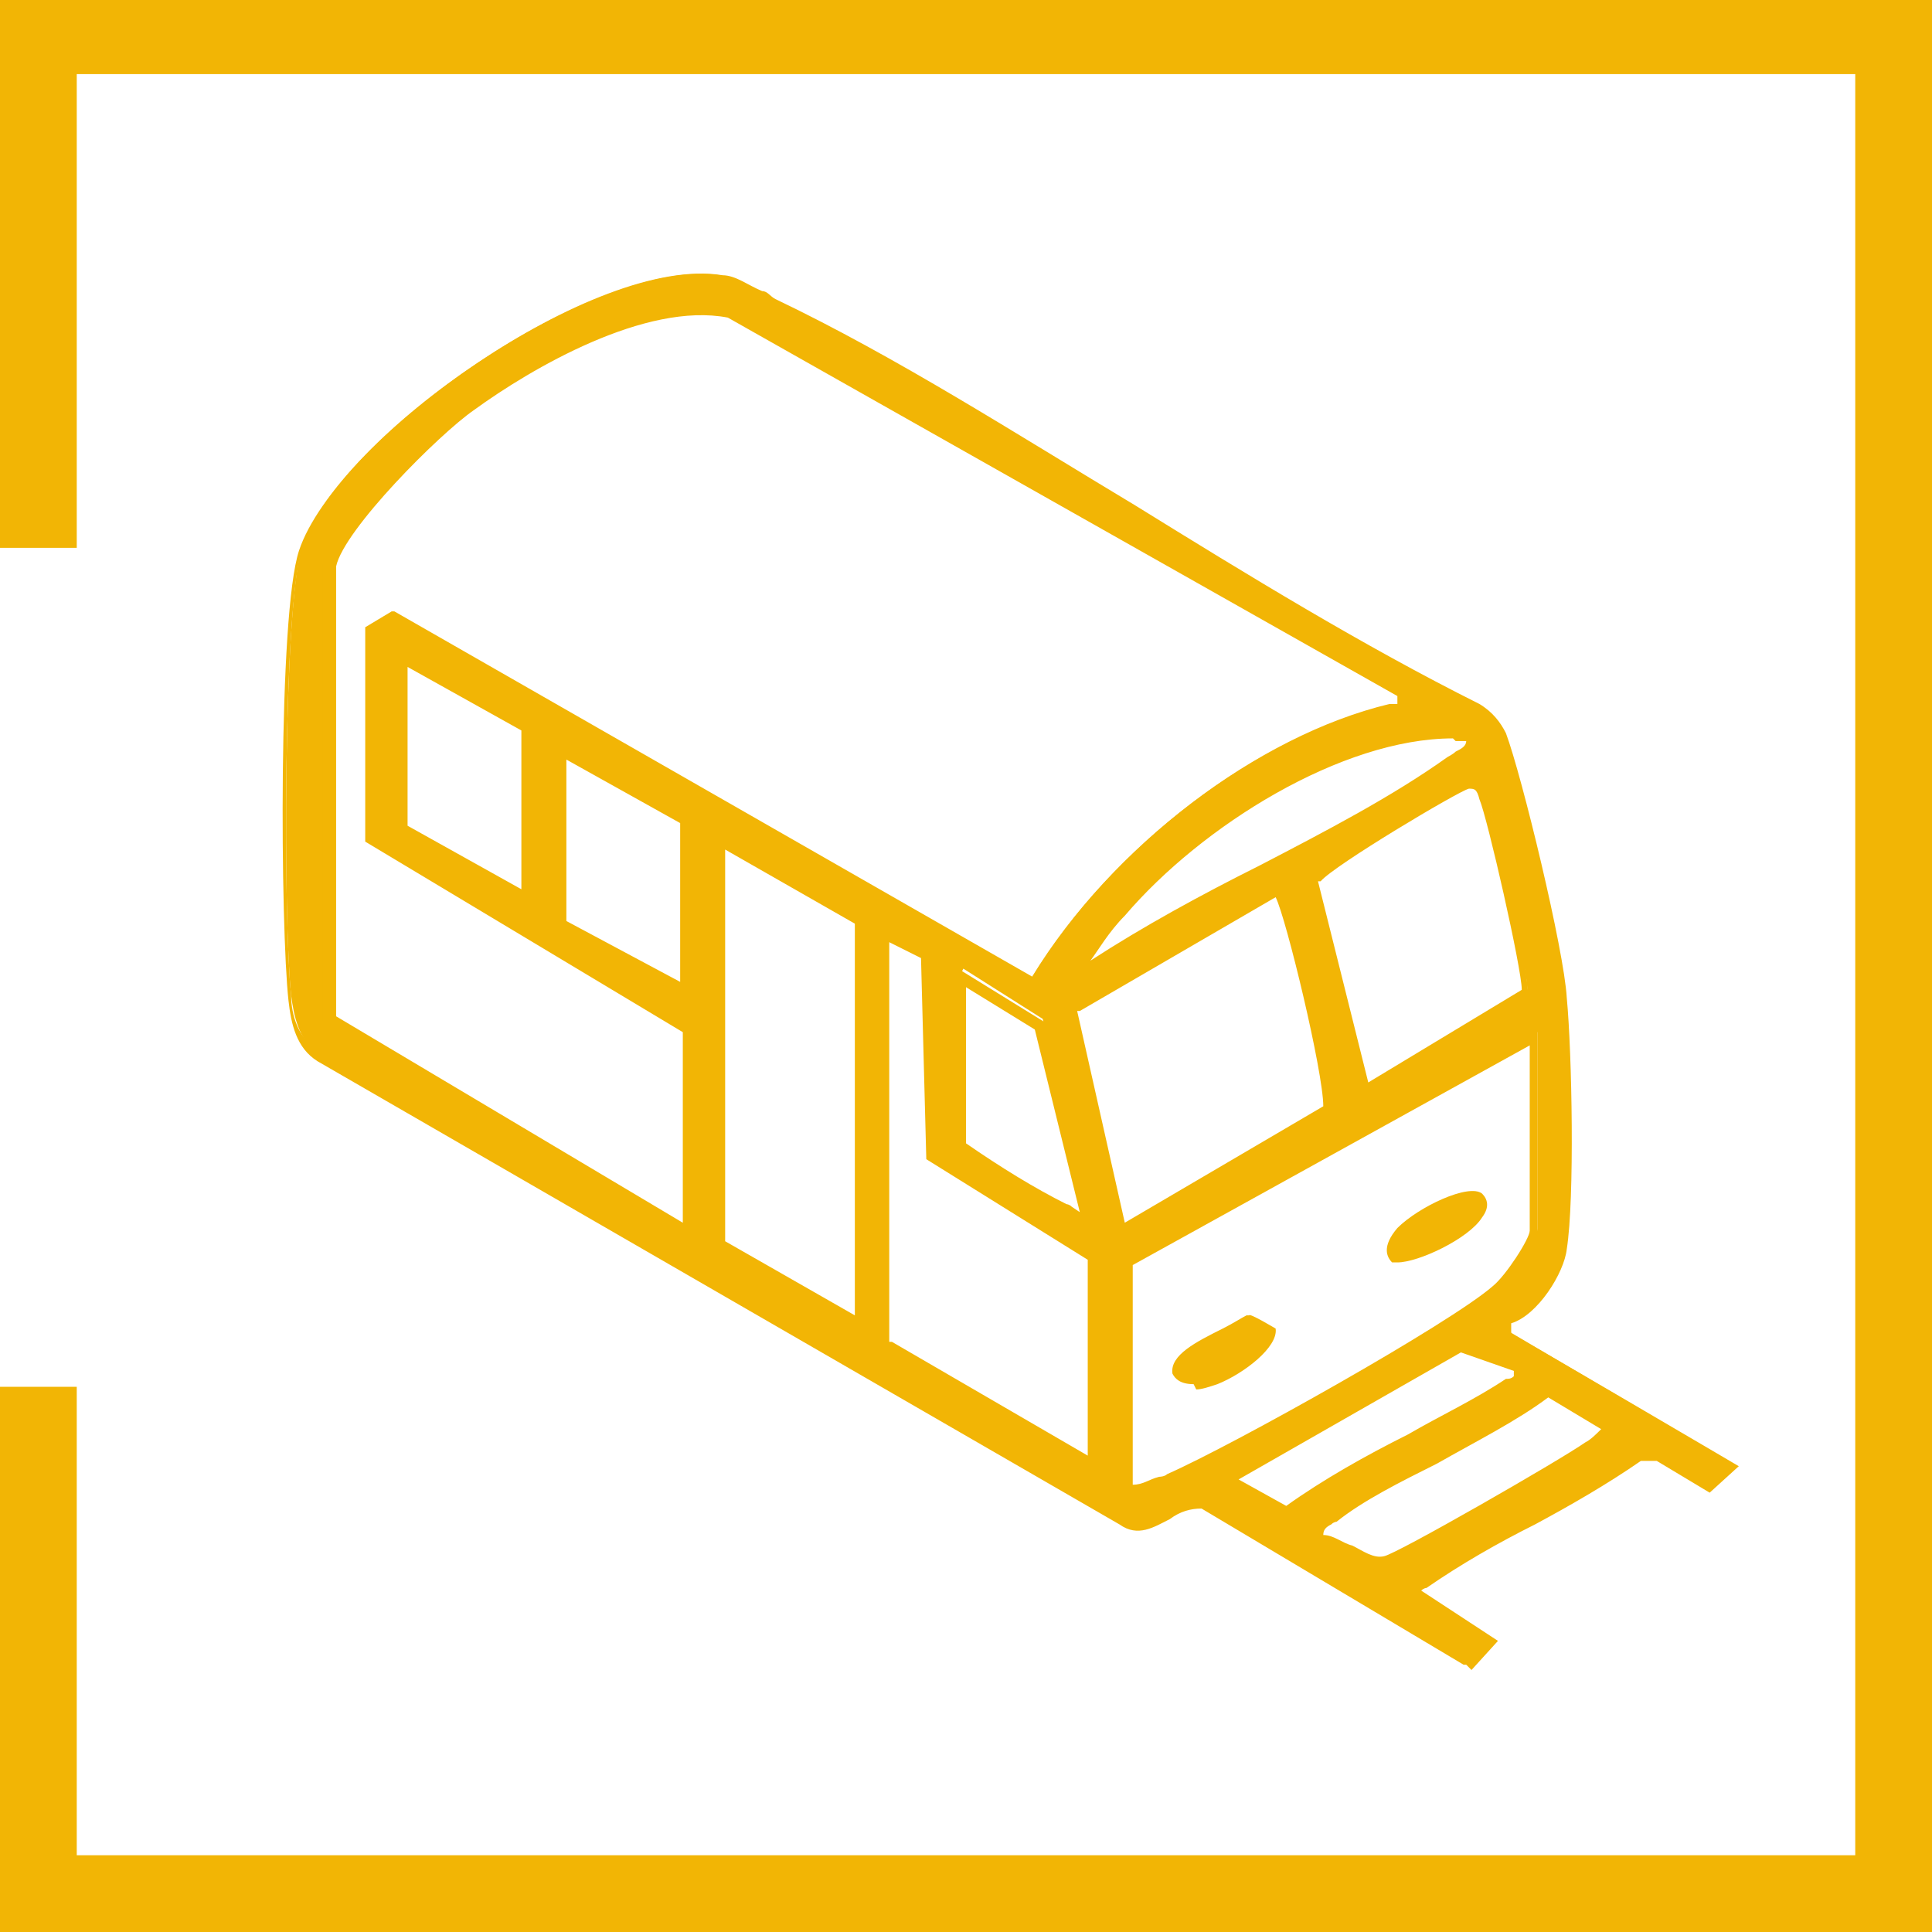 <?xml version="1.0" encoding="UTF-8"?>
<svg id="Layer_1" xmlns="http://www.w3.org/2000/svg" version="1.1" viewBox="0 0 73 73">
  <!-- Generator: Adobe Illustrator 29.8.1, SVG Export Plug-In . SVG Version: 2.1.1 Build 2)  -->
  <defs>
    <style>
      .st0 {
        fill: #f2b505;
      }
    </style>
  </defs>
  <polygon class="st0" points="73 73 0 73 0 52.4 2.9 52.4 2.9 70.1 70.1 70.1 70.1 2.8 2.9 2.8 2.9 20.7 0 20.7 0 0 73 0 73 73"/>
  <path class="st0" d="M49.8,58.2c.9,0,1.6,1,2.5.8.6-.1,6.8-3.7,7.7-4.3.3-.2.6-.4.8-.7l-2.3-1.4c-2.3,1.9-5.9,3-8.2,4.7-.4.3-.6.3-.5.9M57.4,51.6l-2.2-.8-8.8,5,2.2,1.3c2.6-1.9,5.7-3.1,8.4-4.8.3-.2.6,0,.4-.7M58,39l-15.4,8.5v8.8c.6.1,1.1-.2,1.6-.5,2.3-1.1,10.7-5.7,12.4-7.1.4-.4,1.5-1.9,1.5-2.3v-7.4ZM36.3,36.8v6.4c1.2.9,2.6,1.8,3.9,2.4.3.1.7.5.9,0l-1.7-7.1-3-1.9ZM33.5,35.3v15.6l7.9,4.6v-7.9l-6.1-3.8-.2-7.6-1.6-.9ZM42.3,46.6l7.8-4.6c0-1-1.5-8.3-2-8.3l-7.7,4.4,1.9,8.5ZM32.5,50v-15.3l-5.3-3v15.3l5.3,3ZM55.4,29.6c-.4,0-5.7,3.3-5.8,3.6l2,7.9,6.1-3.7c.1-.4-1.3-6.8-1.6-7.4-.2-.4-.2-.5-.7-.5M25.9,37.5v-6.4l-4.7-2.7v6.6l4.7,2.5ZM55.5,27.7c-4.6-.4-10.3,3.4-13.2,6.8-.3.3-1.8,2.1-1.6,2.4,4.2-3,9.9-5.1,14-8.1.4-.3.9-.3.7-1M20,34v-6.4l-4.7-2.7v6.4l4.7,2.7ZM25.9,46.6v-7.7l-12-7.2v-7.9l.8-.5,24.2,13.8c2.7-4.6,8.2-9.2,13.5-10.4.5-.1.6.2.5-.6l-25.4-14.4c-3.1-.7-7.3,1.8-9.8,3.6-1.3.9-5,4.6-5.3,6v17.2s13.5,8.1,13.5,8.1ZM56.8,49.7l.2.6,8.3,4.9-.8.7-2-1.1h-.7c-2.6,1.9-5.6,3-8.2,4.8-.2.1-.6.4-.2.5l2.7,1.7-.8.8-9.9-5.8c-1.1-.2-1.9,1.3-3.1.6l-30.3-17.6c-.7-.5-.9-1.4-1-2.2-.3-2.8-.3-14.6.4-16.9,1.4-4.3,11.2-11,15.8-10.3.7.1,1.3.6,2,.9,8.9,4.4,17.6,10.8,26.5,15.3.4.3.7.6.9,1,.6,1.6,2.1,8.2,2.3,10,.2,2,.3,7.6,0,9.4-.1.9-1.2,2.6-2.2,2.7"/>
  <path class="st0" d="M55.4,62.9h-.1c0,0-9.9-5.9-9.9-5.9-.4,0-.8.1-1.2.4-.6.3-1.2.7-1.9.2l-30.3-17.5c-.8-.5-1-1.4-1.1-2.3-.3-2.7-.4-14.6.4-17,1.4-4.2,11.2-11.2,16-10.4.5,0,1,.4,1.5.6.2,0,.3.2.5.3,4.6,2.2,9.1,5.1,13.6,7.8,4.2,2.6,8.6,5.3,13,7.5.5.3.8.7,1,1.1.6,1.6,2.2,8.2,2.3,10,.2,2.1.3,7.6,0,9.5-.1.9-1.1,2.5-2.1,2.8v.4c.1,0,8.6,5,8.6,5l-1.1,1-2-1.2h-.6c-1.3.9-2.7,1.7-4,2.4-1.4.7-2.8,1.5-4.1,2.4,0,0-.1,0-.2.1l2.9,1.9-1,1.1ZM45.2,56.5c0,0,.2,0,.3,0h0s9.8,5.8,9.8,5.8l.5-.5-2.4-1.6c-.2,0-.3-.1-.3-.2,0-.2,0-.4.4-.6,1.3-.9,2.7-1.7,4.1-2.4,1.4-.7,2.8-1.5,4-2.3h0s.8-.1.8-.1h0s1.8,1.1,1.8,1.1l.4-.4-8.1-4.7-.3-1h.2c.8-.1,1.9-1.7,2-2.5.3-1.8.2-7.3,0-9.4-.1-1.7-1.7-8.4-2.3-9.9-.1-.4-.4-.6-.8-.9-4.4-2.2-8.7-4.9-13-7.5-4.4-2.7-9-5.6-13.5-7.8-.2,0-.3-.2-.5-.3-.5-.2-.9-.5-1.4-.6-4.6-.7-14.3,6.1-15.5,10.1-.7,2.2-.7,13.9-.4,16.8,0,.8.3,1.6.9,2l30.3,17.5c.6.3,1,0,1.5-.2.4-.2.8-.4,1.2-.4ZM52.1,59.3c-.5,0-.9-.2-1.2-.4-.3-.2-.7-.4-1-.4h-.2s0-.2,0-.2c-.1-.6.2-.8.4-1,0,0,.1,0,.2-.1,1.1-.8,2.5-1.5,3.9-2.2,1.5-.8,3.1-1.5,4.3-2.5h.1c0,0,2.6,1.5,2.6,1.5l-.2.2c-.3.3-.6.6-.9.8-.7.5-7.1,4.2-7.7,4.4-.1,0-.2,0-.3,0ZM50,58c.4,0,.7.3,1.1.4.4.2.8.5,1.2.4.5-.1,6.6-3.6,7.6-4.3.2-.1.4-.3.6-.5l-2-1.2c-1.2.9-2.8,1.7-4.2,2.5-1.4.7-2.8,1.4-3.8,2.2,0,0-.1,0-.2.1-.2.1-.3.2-.3.4ZM48.6,57.4l-2.7-1.5,9.2-5.3,2.4.9h0c.1.7,0,.9-.3,1,0,0-.1,0-.2,0-1.2.8-2.5,1.4-3.7,2.1-1.6.8-3.2,1.7-4.6,2.7h-.1ZM46.8,55.9l1.8,1c1.4-1,3-1.9,4.6-2.7,1.2-.7,2.5-1.3,3.7-2.1.1,0,.2,0,.3-.1,0,0,0,0,0,0h0s0,0,0-.2l-2-.7-8.4,4.8ZM42.8,56.6c0,0-.2,0-.3,0h-.2v-9.1h.1c0,0,15.7-8.7,15.7-8.7v7.7c0,.5-1.1,2.1-1.5,2.5-1.7,1.5-10.2,6.1-12.4,7.2,0,0-.2,0-.3.1-.4.2-.7.4-1.2.4ZM42.8,56.1s0,0,0,0c.4,0,.6-.2,1-.3,0,0,.2,0,.3-.1,2.5-1.1,10.7-5.7,12.3-7.1.5-.4,1.4-1.8,1.4-2.1v-7l-15,8.3v8.5ZM41.6,55.7l-8.3-4.8v-16l2,1.1.2,7.6,6.1,3.8v8.3ZM33.7,50.7l7.4,4.3v-7.4l-6.1-3.8-.2-7.6-1.2-.6v15.1ZM32.7,50.4l-5.8-3.2v-15.7l5.8,3.2v15.7ZM27.4,46.9l4.9,2.8v-14.8l-4.9-2.8v14.8ZM26.1,46.9l-13.9-8.3v-17.3c.3-1.6,4-5.2,5.4-6.2,2.3-1.6,6.7-4.3,10-3.6h0s25.5,14.5,25.5,14.5h0c0,.5,0,.7,0,.8,0,0-.2,0-.3,0,0,0-.2,0-.3,0-4.9,1.1-10.5,5.5-13.4,10.3v.2c-.1,0-.3-.1-.3-.1l-24.1-13.8-.6.3v7.6l12,7.2v8.2ZM12.7,38.4l13.1,7.8v-7.2l-12-7.2v-8.1l1-.6h.1c0,0,24.1,13.8,24.1,13.8,3-4.9,8.5-9.1,13.5-10.3.1,0,.3,0,.3,0,0,0,0-.2,0-.3l-25.3-14.3c-3.1-.6-7.4,1.9-9.6,3.5-1.3.9-4.9,4.5-5.2,5.9v17ZM42.2,46.9l-2-8.9h.1c0,0,7.7-4.5,7.7-4.5h0c.9,0,2.2,8.4,2.2,8.5h0c0,.1-8.2,4.9-8.2,4.9ZM40.7,38.2l1.8,8,7.5-4.4c0-1.3-1.4-7.1-1.8-7.9l-7.4,4.3ZM40.8,46.2c-.2,0-.4-.1-.5-.2,0,0-.1,0-.2,0-1.2-.6-2.6-1.5-3.9-2.4h0v-7l3.4,2.1h0c0,0,1.8,7.2,1.8,7.2h0c0,.2-.2.3-.3.4,0,0,0,0-.1,0ZM36.5,43.2c1.3.9,2.6,1.7,3.8,2.3,0,0,.1,0,.2.1,0,0,.3.2.3.2,0,0,0,0,0,0l-1.7-6.9-2.6-1.6v6ZM51.4,41.6l-2.1-8.3h0c.1-.6,5.6-3.8,6-3.9.6,0,.7.2.8.5h0c.3.7,1.8,7.1,1.6,7.7h0c0,0,0,.1,0,.1l-6.3,3.8ZM49.8,33.3l1.9,7.6,5.8-3.5c0-.8-1.3-6.5-1.6-7.2h0c-.1-.4-.2-.4-.4-.4-.4.1-5.1,2.9-5.6,3.5ZM26.1,37.8l-5.1-2.7v-7.1l5.1,2.9v6.9ZM21.4,34.8l4.3,2.3v-6l-4.3-2.4v6.1ZM40.7,37.1h-.1c-.1-.3-.4-.5,1.6-2.8,1.5-1.8,3.7-3.5,6-4.8,1.9-1,4.7-2.2,7.4-2h.2s0,.2,0,.2c.1.7-.2.9-.6,1.1,0,0-.2,0-.3.2-2.1,1.5-4.7,2.9-7.1,4.2-2.4,1.2-4.8,2.5-6.9,4h-.1ZM54.9,27.9c-4.2,0-9.5,3.3-12.4,6.7-.6.6-1,1.3-1.3,1.7,2-1.3,4.2-2.5,6.4-3.6,2.5-1.3,5-2.6,7.1-4.1,0,0,.2-.1.3-.2.2-.1.4-.2.4-.4-.1,0-.3,0-.4,0ZM20.2,34.4l-5.1-2.9v-6.9l5.1,2.9v6.9ZM15.4,31.2l4.3,2.4v-6l-4.3-2.4v6Z"/>
  <path class="st0" d="M47.2,49.8l.7.4c.1.7-2.9,2.7-3.5,1.6-.1-.7,2.3-1.6,2.7-2"/>
  <path class="st0" d="M45.1,52.3c-.5,0-.7-.2-.8-.4h0c-.1-.7.9-1.2,1.9-1.7.4-.2.7-.4.9-.5h.1c0-.1,1,.5,1,.5h0c.1.7-1.2,1.7-2.2,2.1-.3.1-.6.2-.8.2ZM44.7,51.7c.2.3.7.2,1,0,1-.3,1.9-1.1,2-1.4l-.5-.3c-.2.1-.5.3-.8.5-.6.3-1.7.9-1.7,1.2Z"/>
  <path class="st0" d="M55.8,45.3c.8.8-2.5,2.4-3.1,2.2-.8-.8,2.7-2.6,3.1-2.2"/>
  <path class="st0" d="M52.8,47.7c0,0-.2,0-.2,0h0c-.2-.2-.4-.6.2-1.3.8-.8,2.7-1.7,3.2-1.3h0c.2.2.3.5,0,.9-.5.8-2.4,1.7-3.2,1.7ZM52.8,47.3s0,0,0,0c.5,0,2.4-.8,2.8-1.5.1-.2,0-.3,0-.3-.3-.2-2.1.6-2.8,1.4-.2.2-.2.4-.1.4Z"/>
</svg>